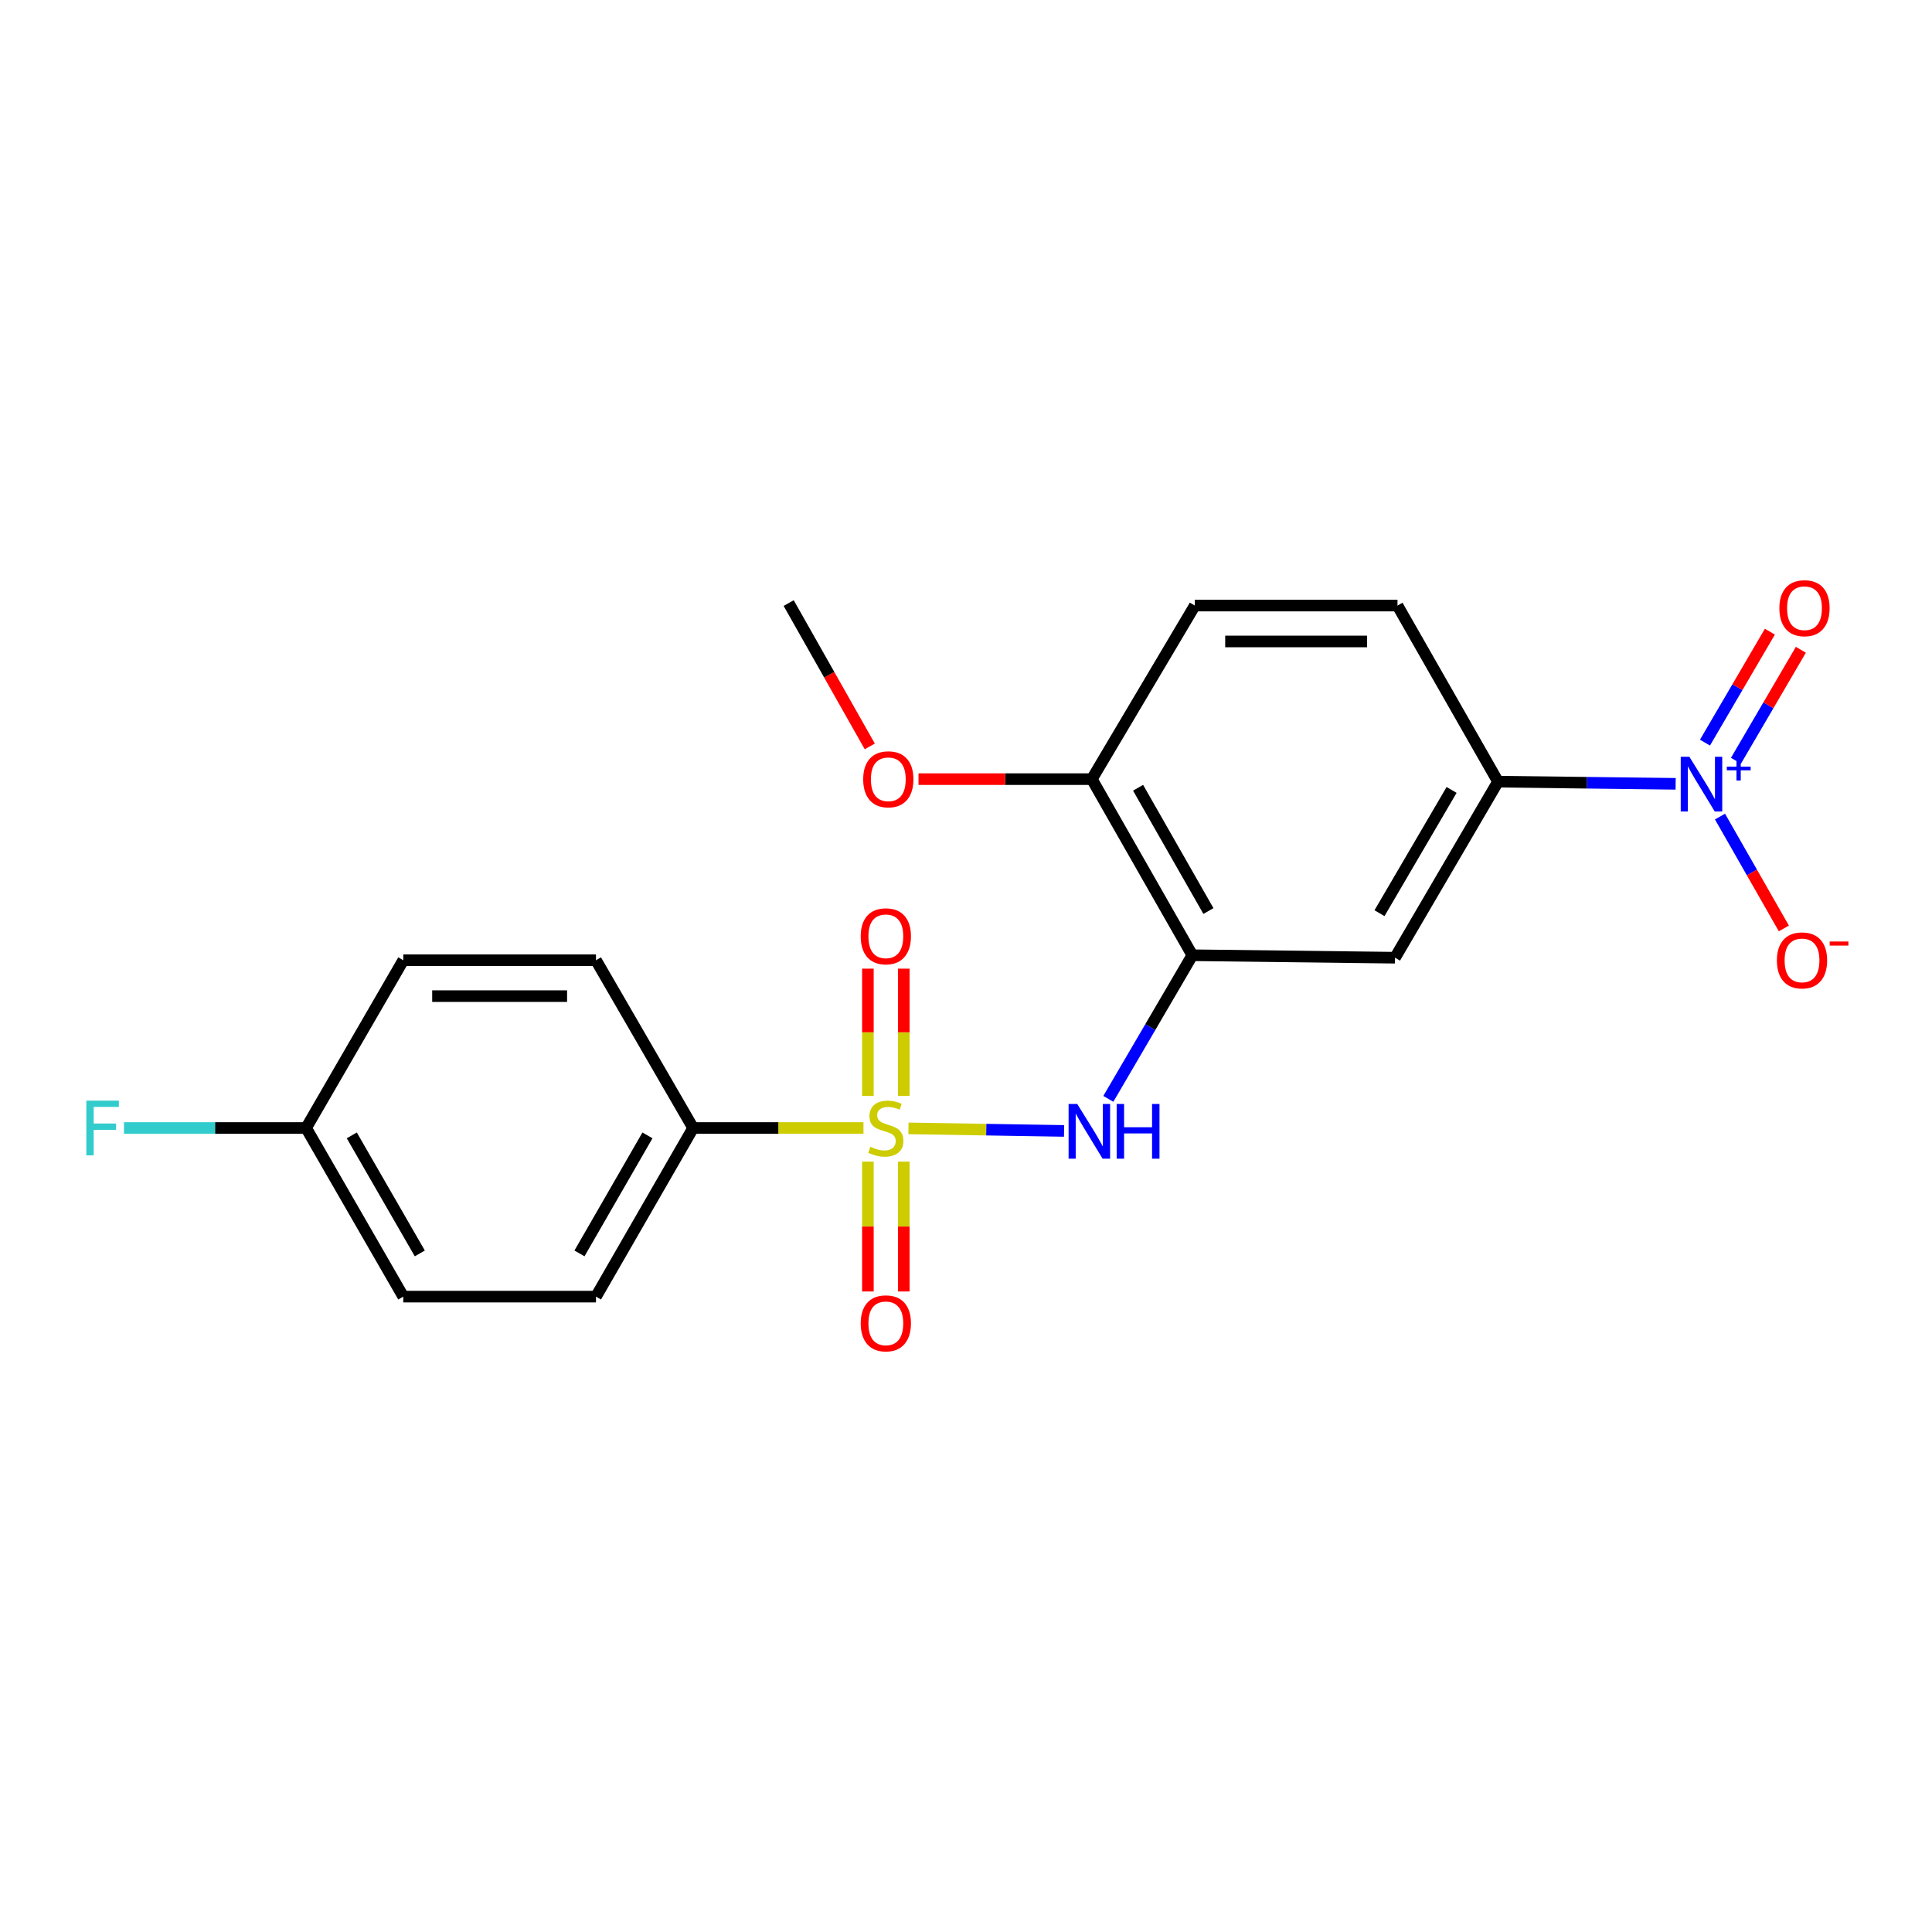 <?xml version='1.0' encoding='iso-8859-1'?>
<svg version='1.1' baseProfile='full'
              xmlns='http://www.w3.org/2000/svg'
                      xmlns:rdkit='http://www.rdkit.org/xml'
                      xmlns:xlink='http://www.w3.org/1999/xlink'
                  xml:space='preserve'
width='1000px' height='1000px' viewBox='0 0 1000 1000'>
<!-- END OF HEADER -->
<rect style='opacity:1.0;fill:#FFFFFF;stroke:none' width='1000' height='1000' x='0' y='0'> </rect>
<path class='bond-1' d='M 470.221,584.045 L 510.492,584.703' style='fill:none;fill-rule:evenodd;stroke:#CCCC00;stroke-width:6px;stroke-linecap:butt;stroke-linejoin:miter;stroke-opacity:1' />
<path class='bond-1' d='M 510.492,584.703 L 550.764,585.362' style='fill:none;fill-rule:evenodd;stroke:#0000FF;stroke-width:6px;stroke-linecap:butt;stroke-linejoin:miter;stroke-opacity:1' />
<path class='bond-5' d='M 446.933,583.853 L 402.848,583.853' style='fill:none;fill-rule:evenodd;stroke:#CCCC00;stroke-width:6px;stroke-linecap:butt;stroke-linejoin:miter;stroke-opacity:1' />
<path class='bond-5' d='M 402.848,583.853 L 358.762,583.853' style='fill:none;fill-rule:evenodd;stroke:#000000;stroke-width:6px;stroke-linecap:butt;stroke-linejoin:miter;stroke-opacity:1' />
<path class='bond-6' d='M 467.795,567.25 L 467.795,534.31' style='fill:none;fill-rule:evenodd;stroke:#CCCC00;stroke-width:6px;stroke-linecap:butt;stroke-linejoin:miter;stroke-opacity:1' />
<path class='bond-6' d='M 467.795,534.31 L 467.795,501.369' style='fill:none;fill-rule:evenodd;stroke:#FF0000;stroke-width:6px;stroke-linecap:butt;stroke-linejoin:miter;stroke-opacity:1' />
<path class='bond-6' d='M 449.219,567.25 L 449.219,534.31' style='fill:none;fill-rule:evenodd;stroke:#CCCC00;stroke-width:6px;stroke-linecap:butt;stroke-linejoin:miter;stroke-opacity:1' />
<path class='bond-6' d='M 449.219,534.31 L 449.219,501.369' style='fill:none;fill-rule:evenodd;stroke:#FF0000;stroke-width:6px;stroke-linecap:butt;stroke-linejoin:miter;stroke-opacity:1' />
<path class='bond-7' d='M 449.219,601.258 L 449.219,634.863' style='fill:none;fill-rule:evenodd;stroke:#CCCC00;stroke-width:6px;stroke-linecap:butt;stroke-linejoin:miter;stroke-opacity:1' />
<path class='bond-7' d='M 449.219,634.863 L 449.219,668.467' style='fill:none;fill-rule:evenodd;stroke:#FF0000;stroke-width:6px;stroke-linecap:butt;stroke-linejoin:miter;stroke-opacity:1' />
<path class='bond-7' d='M 467.795,601.258 L 467.795,634.863' style='fill:none;fill-rule:evenodd;stroke:#CCCC00;stroke-width:6px;stroke-linecap:butt;stroke-linejoin:miter;stroke-opacity:1' />
<path class='bond-7' d='M 467.795,634.863 L 467.795,668.467' style='fill:none;fill-rule:evenodd;stroke:#FF0000;stroke-width:6px;stroke-linecap:butt;stroke-linejoin:miter;stroke-opacity:1' />
<path class='bond-0' d='M 867.312,405.707 L 821.34,405.144' style='fill:none;fill-rule:evenodd;stroke:#0000FF;stroke-width:6px;stroke-linecap:butt;stroke-linejoin:miter;stroke-opacity:1' />
<path class='bond-0' d='M 821.34,405.144 L 775.368,404.581' style='fill:none;fill-rule:evenodd;stroke:#000000;stroke-width:6px;stroke-linecap:butt;stroke-linejoin:miter;stroke-opacity:1' />
<path class='bond-8' d='M 890.267,422.655 L 906.795,451.606' style='fill:none;fill-rule:evenodd;stroke:#0000FF;stroke-width:6px;stroke-linecap:butt;stroke-linejoin:miter;stroke-opacity:1' />
<path class='bond-8' d='M 906.795,451.606 L 923.323,480.558' style='fill:none;fill-rule:evenodd;stroke:#FF0000;stroke-width:6px;stroke-linecap:butt;stroke-linejoin:miter;stroke-opacity:1' />
<path class='bond-9' d='M 898.529,393.76 L 915.327,365.043' style='fill:none;fill-rule:evenodd;stroke:#0000FF;stroke-width:6px;stroke-linecap:butt;stroke-linejoin:miter;stroke-opacity:1' />
<path class='bond-9' d='M 915.327,365.043 L 932.124,336.326' style='fill:none;fill-rule:evenodd;stroke:#FF0000;stroke-width:6px;stroke-linecap:butt;stroke-linejoin:miter;stroke-opacity:1' />
<path class='bond-9' d='M 882.495,384.381 L 899.292,355.664' style='fill:none;fill-rule:evenodd;stroke:#0000FF;stroke-width:6px;stroke-linecap:butt;stroke-linejoin:miter;stroke-opacity:1' />
<path class='bond-9' d='M 899.292,355.664 L 916.089,326.947' style='fill:none;fill-rule:evenodd;stroke:#FF0000;stroke-width:6px;stroke-linecap:butt;stroke-linejoin:miter;stroke-opacity:1' />
<path class='bond-2' d='M 573.67,568.777 L 595.409,531.602' style='fill:none;fill-rule:evenodd;stroke:#0000FF;stroke-width:6px;stroke-linecap:butt;stroke-linejoin:miter;stroke-opacity:1' />
<path class='bond-2' d='M 595.409,531.602 L 617.149,494.428' style='fill:none;fill-rule:evenodd;stroke:#000000;stroke-width:6px;stroke-linecap:butt;stroke-linejoin:miter;stroke-opacity:1' />
<path class='bond-4' d='M 617.149,494.428 L 722.064,495.708' style='fill:none;fill-rule:evenodd;stroke:#000000;stroke-width:6px;stroke-linecap:butt;stroke-linejoin:miter;stroke-opacity:1' />
<path class='bond-10' d='M 617.149,494.428 L 565.135,403.28' style='fill:none;fill-rule:evenodd;stroke:#000000;stroke-width:6px;stroke-linecap:butt;stroke-linejoin:miter;stroke-opacity:1' />
<path class='bond-10' d='M 625.481,471.549 L 589.071,407.746' style='fill:none;fill-rule:evenodd;stroke:#000000;stroke-width:6px;stroke-linecap:butt;stroke-linejoin:miter;stroke-opacity:1' />
<path class='bond-3' d='M 775.368,404.581 L 722.064,495.708' style='fill:none;fill-rule:evenodd;stroke:#000000;stroke-width:6px;stroke-linecap:butt;stroke-linejoin:miter;stroke-opacity:1' />
<path class='bond-3' d='M 751.338,408.871 L 714.025,472.66' style='fill:none;fill-rule:evenodd;stroke:#000000;stroke-width:6px;stroke-linecap:butt;stroke-linejoin:miter;stroke-opacity:1' />
<path class='bond-22' d='M 775.368,404.581 L 723.344,313.443' style='fill:none;fill-rule:evenodd;stroke:#000000;stroke-width:6px;stroke-linecap:butt;stroke-linejoin:miter;stroke-opacity:1' />
<path class='bond-13' d='M 358.762,583.853 L 308.482,671.131' style='fill:none;fill-rule:evenodd;stroke:#000000;stroke-width:6px;stroke-linecap:butt;stroke-linejoin:miter;stroke-opacity:1' />
<path class='bond-13' d='M 335.124,587.672 L 299.928,648.766' style='fill:none;fill-rule:evenodd;stroke:#000000;stroke-width:6px;stroke-linecap:butt;stroke-linejoin:miter;stroke-opacity:1' />
<path class='bond-14' d='M 358.762,583.853 L 308.482,497.019' style='fill:none;fill-rule:evenodd;stroke:#000000;stroke-width:6px;stroke-linecap:butt;stroke-linejoin:miter;stroke-opacity:1' />
<path class='bond-12' d='M 565.135,403.28 L 618.429,313.443' style='fill:none;fill-rule:evenodd;stroke:#000000;stroke-width:6px;stroke-linecap:butt;stroke-linejoin:miter;stroke-opacity:1' />
<path class='bond-19' d='M 565.135,403.28 L 520.278,403.28' style='fill:none;fill-rule:evenodd;stroke:#000000;stroke-width:6px;stroke-linecap:butt;stroke-linejoin:miter;stroke-opacity:1' />
<path class='bond-19' d='M 520.278,403.28 L 475.42,403.28' style='fill:none;fill-rule:evenodd;stroke:#FF0000;stroke-width:6px;stroke-linecap:butt;stroke-linejoin:miter;stroke-opacity:1' />
<path class='bond-11' d='M 723.344,313.443 L 618.429,313.443' style='fill:none;fill-rule:evenodd;stroke:#000000;stroke-width:6px;stroke-linecap:butt;stroke-linejoin:miter;stroke-opacity:1' />
<path class='bond-11' d='M 707.607,332.019 L 634.166,332.019' style='fill:none;fill-rule:evenodd;stroke:#000000;stroke-width:6px;stroke-linecap:butt;stroke-linejoin:miter;stroke-opacity:1' />
<path class='bond-17' d='M 308.482,671.131 L 208.737,671.131' style='fill:none;fill-rule:evenodd;stroke:#000000;stroke-width:6px;stroke-linecap:butt;stroke-linejoin:miter;stroke-opacity:1' />
<path class='bond-16' d='M 308.482,497.019 L 208.737,497.019' style='fill:none;fill-rule:evenodd;stroke:#000000;stroke-width:6px;stroke-linecap:butt;stroke-linejoin:miter;stroke-opacity:1' />
<path class='bond-16' d='M 293.52,515.595 L 223.699,515.595' style='fill:none;fill-rule:evenodd;stroke:#000000;stroke-width:6px;stroke-linecap:butt;stroke-linejoin:miter;stroke-opacity:1' />
<path class='bond-15' d='M 158.447,583.853 L 208.737,497.019' style='fill:none;fill-rule:evenodd;stroke:#000000;stroke-width:6px;stroke-linecap:butt;stroke-linejoin:miter;stroke-opacity:1' />
<path class='bond-18' d='M 158.447,583.853 L 111.305,583.853' style='fill:none;fill-rule:evenodd;stroke:#000000;stroke-width:6px;stroke-linecap:butt;stroke-linejoin:miter;stroke-opacity:1' />
<path class='bond-18' d='M 111.305,583.853 L 64.162,583.853' style='fill:none;fill-rule:evenodd;stroke:#33CCCC;stroke-width:6px;stroke-linecap:butt;stroke-linejoin:miter;stroke-opacity:1' />
<path class='bond-21' d='M 158.447,583.853 L 208.737,671.131' style='fill:none;fill-rule:evenodd;stroke:#000000;stroke-width:6px;stroke-linecap:butt;stroke-linejoin:miter;stroke-opacity:1' />
<path class='bond-21' d='M 182.086,587.67 L 217.289,648.765' style='fill:none;fill-rule:evenodd;stroke:#000000;stroke-width:6px;stroke-linecap:butt;stroke-linejoin:miter;stroke-opacity:1' />
<path class='bond-20' d='M 450.201,386.343 L 429.209,349.248' style='fill:none;fill-rule:evenodd;stroke:#FF0000;stroke-width:6px;stroke-linecap:butt;stroke-linejoin:miter;stroke-opacity:1' />
<path class='bond-20' d='M 429.209,349.248 L 408.217,312.153' style='fill:none;fill-rule:evenodd;stroke:#000000;stroke-width:6px;stroke-linecap:butt;stroke-linejoin:miter;stroke-opacity:1' />
<path  class='atom-0' d='M 450.507 593.573
Q 450.827 593.693, 452.147 594.253
Q 453.467 594.813, 454.907 595.173
Q 456.387 595.493, 457.827 595.493
Q 460.507 595.493, 462.067 594.213
Q 463.627 592.893, 463.627 590.613
Q 463.627 589.053, 462.827 588.093
Q 462.067 587.133, 460.867 586.613
Q 459.667 586.093, 457.667 585.493
Q 455.147 584.733, 453.627 584.013
Q 452.147 583.293, 451.067 581.773
Q 450.027 580.253, 450.027 577.693
Q 450.027 574.133, 452.427 571.933
Q 454.867 569.733, 459.667 569.733
Q 462.947 569.733, 466.667 571.293
L 465.747 574.373
Q 462.347 572.973, 459.787 572.973
Q 457.027 572.973, 455.507 574.133
Q 453.987 575.253, 454.027 577.213
Q 454.027 578.733, 454.787 579.653
Q 455.587 580.573, 456.707 581.093
Q 457.867 581.613, 459.787 582.213
Q 462.347 583.013, 463.867 583.813
Q 465.387 584.613, 466.467 586.253
Q 467.587 587.853, 467.587 590.613
Q 467.587 594.533, 464.947 596.653
Q 462.347 598.733, 457.987 598.733
Q 455.467 598.733, 453.547 598.173
Q 451.667 597.653, 449.427 596.733
L 450.507 593.573
' fill='#CCCC00'/>
<path  class='atom-1' d='M 874.426 391.711
L 883.706 406.711
Q 884.626 408.191, 886.106 410.871
Q 887.586 413.551, 887.666 413.711
L 887.666 391.711
L 891.426 391.711
L 891.426 420.031
L 887.546 420.031
L 877.586 403.631
Q 876.426 401.711, 875.186 399.511
Q 873.986 397.311, 873.626 396.631
L 873.626 420.031
L 869.946 420.031
L 869.946 391.711
L 874.426 391.711
' fill='#0000FF'/>
<path  class='atom-1' d='M 893.802 396.816
L 898.791 396.816
L 898.791 391.562
L 901.009 391.562
L 901.009 396.816
L 906.13 396.816
L 906.13 398.716
L 901.009 398.716
L 901.009 403.996
L 898.791 403.996
L 898.791 398.716
L 893.802 398.716
L 893.802 396.816
' fill='#0000FF'/>
<path  class='atom-2' d='M 557.585 571.416
L 566.865 586.416
Q 567.785 587.896, 569.265 590.576
Q 570.745 593.256, 570.825 593.416
L 570.825 571.416
L 574.585 571.416
L 574.585 599.736
L 570.705 599.736
L 560.745 583.336
Q 559.585 581.416, 558.345 579.216
Q 557.145 577.016, 556.785 576.336
L 556.785 599.736
L 553.105 599.736
L 553.105 571.416
L 557.585 571.416
' fill='#0000FF'/>
<path  class='atom-2' d='M 577.985 571.416
L 581.825 571.416
L 581.825 583.456
L 596.305 583.456
L 596.305 571.416
L 600.145 571.416
L 600.145 599.736
L 596.305 599.736
L 596.305 586.656
L 581.825 586.656
L 581.825 599.736
L 577.985 599.736
L 577.985 571.416
' fill='#0000FF'/>
<path  class='atom-7' d='M 445.507 484.622
Q 445.507 477.822, 448.867 474.022
Q 452.227 470.222, 458.507 470.222
Q 464.787 470.222, 468.147 474.022
Q 471.507 477.822, 471.507 484.622
Q 471.507 491.502, 468.107 495.422
Q 464.707 499.302, 458.507 499.302
Q 452.267 499.302, 448.867 495.422
Q 445.507 491.542, 445.507 484.622
M 458.507 496.102
Q 462.827 496.102, 465.147 493.222
Q 467.507 490.302, 467.507 484.622
Q 467.507 479.062, 465.147 476.262
Q 462.827 473.422, 458.507 473.422
Q 454.187 473.422, 451.827 476.222
Q 449.507 479.022, 449.507 484.622
Q 449.507 490.342, 451.827 493.222
Q 454.187 496.102, 458.507 496.102
' fill='#FF0000'/>
<path  class='atom-8' d='M 445.507 684.957
Q 445.507 678.157, 448.867 674.357
Q 452.227 670.557, 458.507 670.557
Q 464.787 670.557, 468.147 674.357
Q 471.507 678.157, 471.507 684.957
Q 471.507 691.837, 468.107 695.757
Q 464.707 699.637, 458.507 699.637
Q 452.267 699.637, 448.867 695.757
Q 445.507 691.877, 445.507 684.957
M 458.507 696.437
Q 462.827 696.437, 465.147 693.557
Q 467.507 690.637, 467.507 684.957
Q 467.507 679.397, 465.147 676.597
Q 462.827 673.757, 458.507 673.757
Q 454.187 673.757, 451.827 676.557
Q 449.507 679.357, 449.507 684.957
Q 449.507 690.677, 451.827 693.557
Q 454.187 696.437, 458.507 696.437
' fill='#FF0000'/>
<path  class='atom-9' d='M 919.72 497.099
Q 919.72 490.299, 923.08 486.499
Q 926.44 482.699, 932.72 482.699
Q 939 482.699, 942.36 486.499
Q 945.72 490.299, 945.72 497.099
Q 945.72 503.979, 942.32 507.899
Q 938.92 511.779, 932.72 511.779
Q 926.48 511.779, 923.08 507.899
Q 919.72 504.019, 919.72 497.099
M 932.72 508.579
Q 937.04 508.579, 939.36 505.699
Q 941.72 502.779, 941.72 497.099
Q 941.72 491.539, 939.36 488.739
Q 937.04 485.899, 932.72 485.899
Q 928.4 485.899, 926.04 488.699
Q 923.72 491.499, 923.72 497.099
Q 923.72 502.819, 926.04 505.699
Q 928.4 508.579, 932.72 508.579
' fill='#FF0000'/>
<path  class='atom-9' d='M 947.04 487.321
L 956.729 487.321
L 956.729 489.433
L 947.04 489.433
L 947.04 487.321
' fill='#FF0000'/>
<path  class='atom-10' d='M 921 314.803
Q 921 308.003, 924.36 304.203
Q 927.72 300.403, 934 300.403
Q 940.28 300.403, 943.64 304.203
Q 947 308.003, 947 314.803
Q 947 321.683, 943.6 325.603
Q 940.2 329.483, 934 329.483
Q 927.76 329.483, 924.36 325.603
Q 921 321.723, 921 314.803
M 934 326.283
Q 938.32 326.283, 940.64 323.403
Q 943 320.483, 943 314.803
Q 943 309.243, 940.64 306.443
Q 938.32 303.603, 934 303.603
Q 929.68 303.603, 927.32 306.403
Q 925 309.203, 925 314.803
Q 925 320.523, 927.32 323.403
Q 929.68 326.283, 934 326.283
' fill='#FF0000'/>
<path  class='atom-19' d='M 44.689 569.693
L 61.529 569.693
L 61.529 572.933
L 48.489 572.933
L 48.489 581.533
L 60.089 581.533
L 60.089 584.813
L 48.489 584.813
L 48.489 598.013
L 44.689 598.013
L 44.689 569.693
' fill='#33CCCC'/>
<path  class='atom-20' d='M 446.787 403.36
Q 446.787 396.56, 450.147 392.76
Q 453.507 388.96, 459.787 388.96
Q 466.067 388.96, 469.427 392.76
Q 472.787 396.56, 472.787 403.36
Q 472.787 410.24, 469.387 414.16
Q 465.987 418.04, 459.787 418.04
Q 453.547 418.04, 450.147 414.16
Q 446.787 410.28, 446.787 403.36
M 459.787 414.84
Q 464.107 414.84, 466.427 411.96
Q 468.787 409.04, 468.787 403.36
Q 468.787 397.8, 466.427 395
Q 464.107 392.16, 459.787 392.16
Q 455.467 392.16, 453.107 394.96
Q 450.787 397.76, 450.787 403.36
Q 450.787 409.08, 453.107 411.96
Q 455.467 414.84, 459.787 414.84
' fill='#FF0000'/>
</svg>
